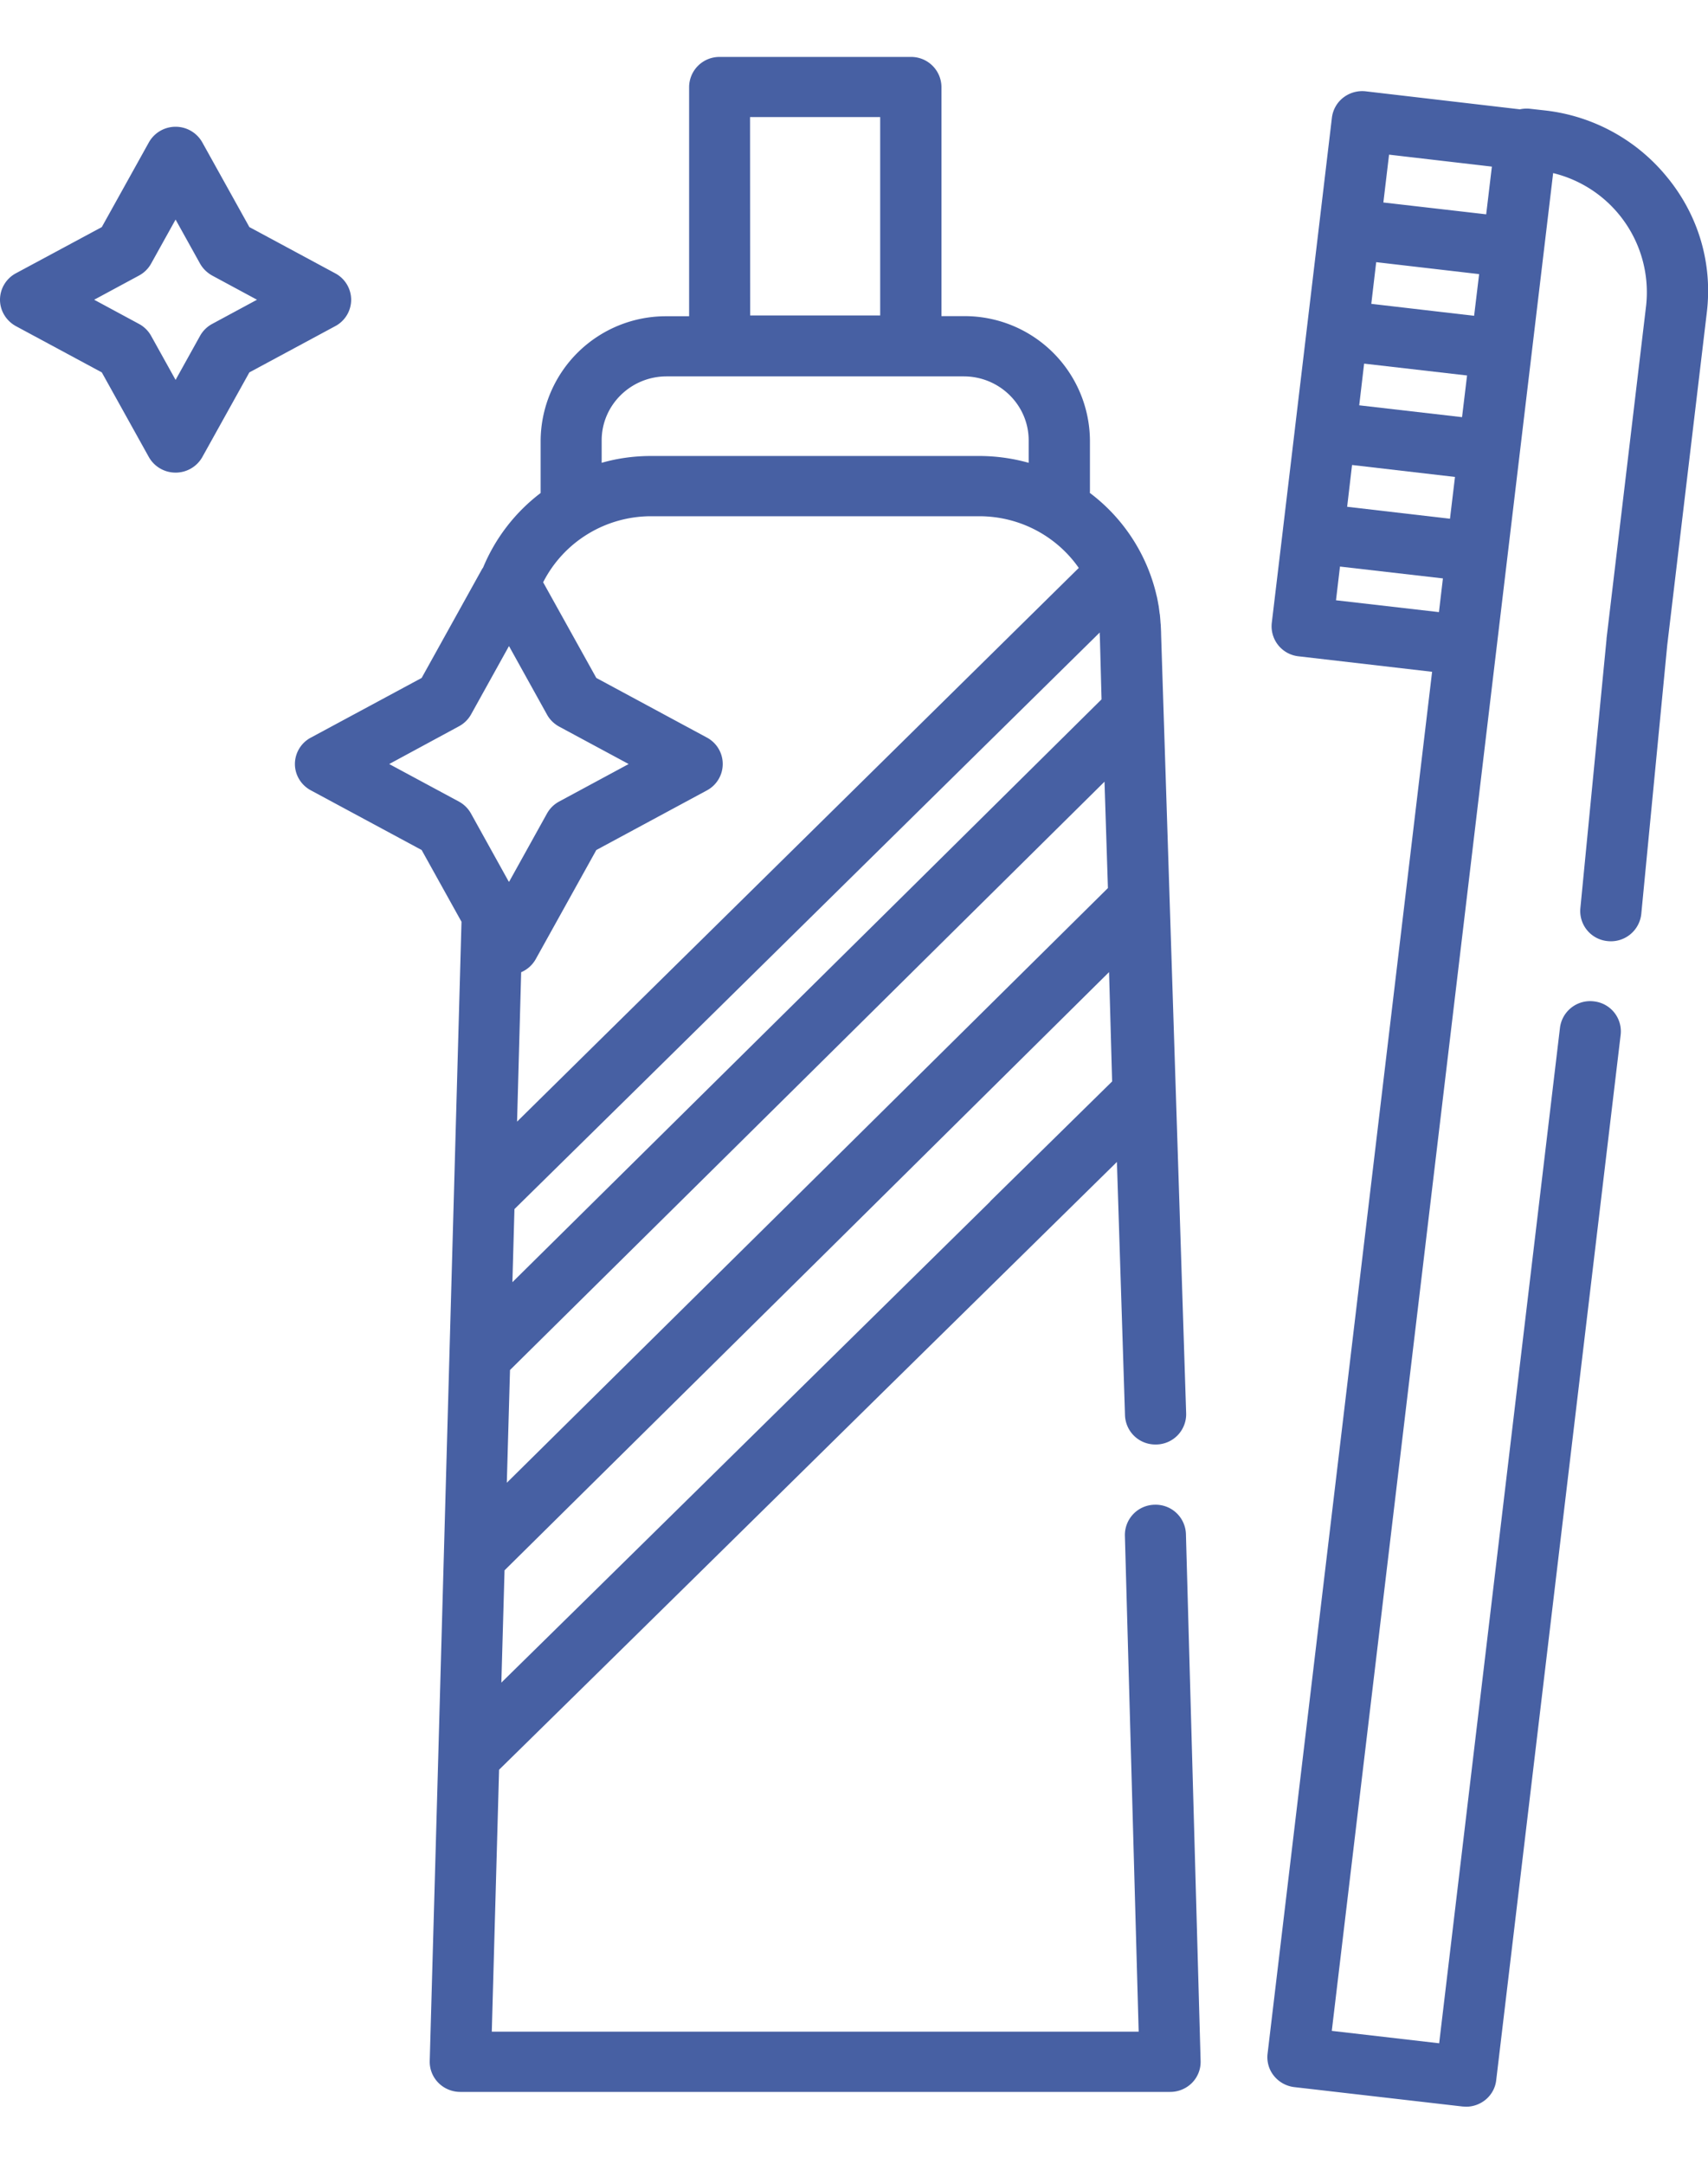 <svg xmlns="http://www.w3.org/2000/svg" width="15" height="19" viewBox="0 0 15 19"><g><g><path fill="#4760a3" d="M11.768 4.975l.904.104-.035.296-.904-.104zm1.334-3.512l-.05.419-.903-.104.05-.42zm-1.228 2.62l.904.105-.044.367-.903-.105zm1.072-1.31l-.903-.105.043-.366.904.105zm-.106.89l-.903-.104.043-.366.904.104zm1.81-2.096A1.614 1.614 0 0 0 13.57.97l-.134-.015a.273.273 0 0 0-.088.005L11.995.802a.272.272 0 0 0-.198.055.264.264 0 0 0-.1.177l-.112.943-.106.891-.106.89v.001l-.106.89v.001l-.098.82a.265.265 0 0 0 .235.293l1.173.136-1.445 12.135c-.008.07.012.14.056.194a.27.27 0 0 0 .18.099l1.475.17.032.002c.134 0 .25-.099.265-.233l1.093-9.18a.265.265 0 0 0-.235-.293.267.267 0 0 0-.298.232l-1.061 8.917-.943-.109L13.64 1.52a1.077 1.077 0 0 1 .817 1.16l-.348 2.926v.006l-.23 2.364a.265.265 0 0 0 .242.288.268.268 0 0 0 .293-.238l.228-2.361.348-2.924c.05-.422-.07-.839-.339-1.173z"/></g><g><path fill="#4760a3" d="M3.418 6.709l.61-.33a.267.267 0 0 0 .108-.104l.334-.602.334.602c.024.044.061.08.106.105l.611.329-.61.329a.266.266 0 0 0-.107.105l-.333.6-.004-.003-.331-.597a.267.267 0 0 0-.107-.105zm1.866-2.842c0-.31.256-.562.57-.562h2.61c.314 0 .57.252.57.562v.197a1.617 1.617 0 0 0-.434-.06H5.719c-.15 0-.296.02-.435.06zm4.375 1.715l.015.559-.196.194-1.495 1.48L4.5 11.259l.018-.642L5.643 9.51l1.22-1.202 2.795-2.754v.022zM4.577 8.537a.267.267 0 0 0 .128-.115l.532-.958.972-.524a.263.263 0 0 0 0-.463l-.972-.524-.467-.84c.18-.354.545-.58.949-.58h2.88c.363 0 .684.18.875.454l-2.99 2.947-1.22 1.202-.723.713zm2.24 2.144L4.451 13.02l.028-.99c1.295-1.28 2.589-2.56 3.883-3.842L9.7 6.864l.03.934zm1.88-.131L7.38 11.846c-.975.96-1.98 1.95-2.977 2.929l.028-.986 2.766-2.735L9.74 8.536l.027.96-1.072 1.054zM6.587 1.028H7.73V2.77H6.588zm3.552 12.185a.266.266 0 0 0-.26.272L10 17.84H4.319l.064-2.3c1.128-1.107 2.27-2.232 3.377-3.322l1.317-1.295.732-.72.071 2.225a.266.266 0 0 0 .268.256h.009a.266.266 0 0 0 .26-.273l-.22-6.841c0-.028-.002-.055-.003-.082l-.002-.02a1.812 1.812 0 0 0-.005-.063c0-.007-.002-.013-.003-.02l-.008-.062-.003-.015a1.531 1.531 0 0 0-.013-.068l-.002-.007a1.57 1.57 0 0 0-.587-.905l.001-.012v-.45a1.1 1.1 0 0 0-1.107-1.09h-.197V.764A.266.266 0 0 0 7.999.5H6.32a.266.266 0 0 0-.268.264v2.013h-.197a1.1 1.1 0 0 0-1.107 1.09v.462a1.583 1.583 0 0 0-.505.654l-.009.013-.531.957-.973.524a.263.263 0 0 0-.14.232c0 .096.054.185.14.231l.973.524.35.63-.183 6.564-.021.764-.075 2.675a.262.262 0 0 0 .076.192c.05.051.12.08.192.08h6.234a.27.27 0 0 0 .193-.08.262.262 0 0 0 .075-.192l-.129-4.627a.266.266 0 0 0-.275-.257z"/></g><g><path fill="#4760a3" d="M1.864 2.844a.267.267 0 0 0-.107.105l-.215.387-.215-.387a.266.266 0 0 0-.107-.105l-.393-.212.393-.212a.266.266 0 0 0 .107-.105l.215-.387.215.387c.025.044.062.08.107.105l.393.212zm1.22-.212a.264.264 0 0 0-.14-.232l-.754-.406-.413-.743a.269.269 0 0 0-.235-.138.269.269 0 0 0-.235.138l-.413.743-.755.406A.264.264 0 0 0 0 2.632c0 .096.054.185.14.232l.754.406.413.743a.269.269 0 0 0 .235.137.269.269 0 0 0 .235-.137l.413-.743.754-.406a.263.263 0 0 0 .14-.232z"/></g></g></svg>